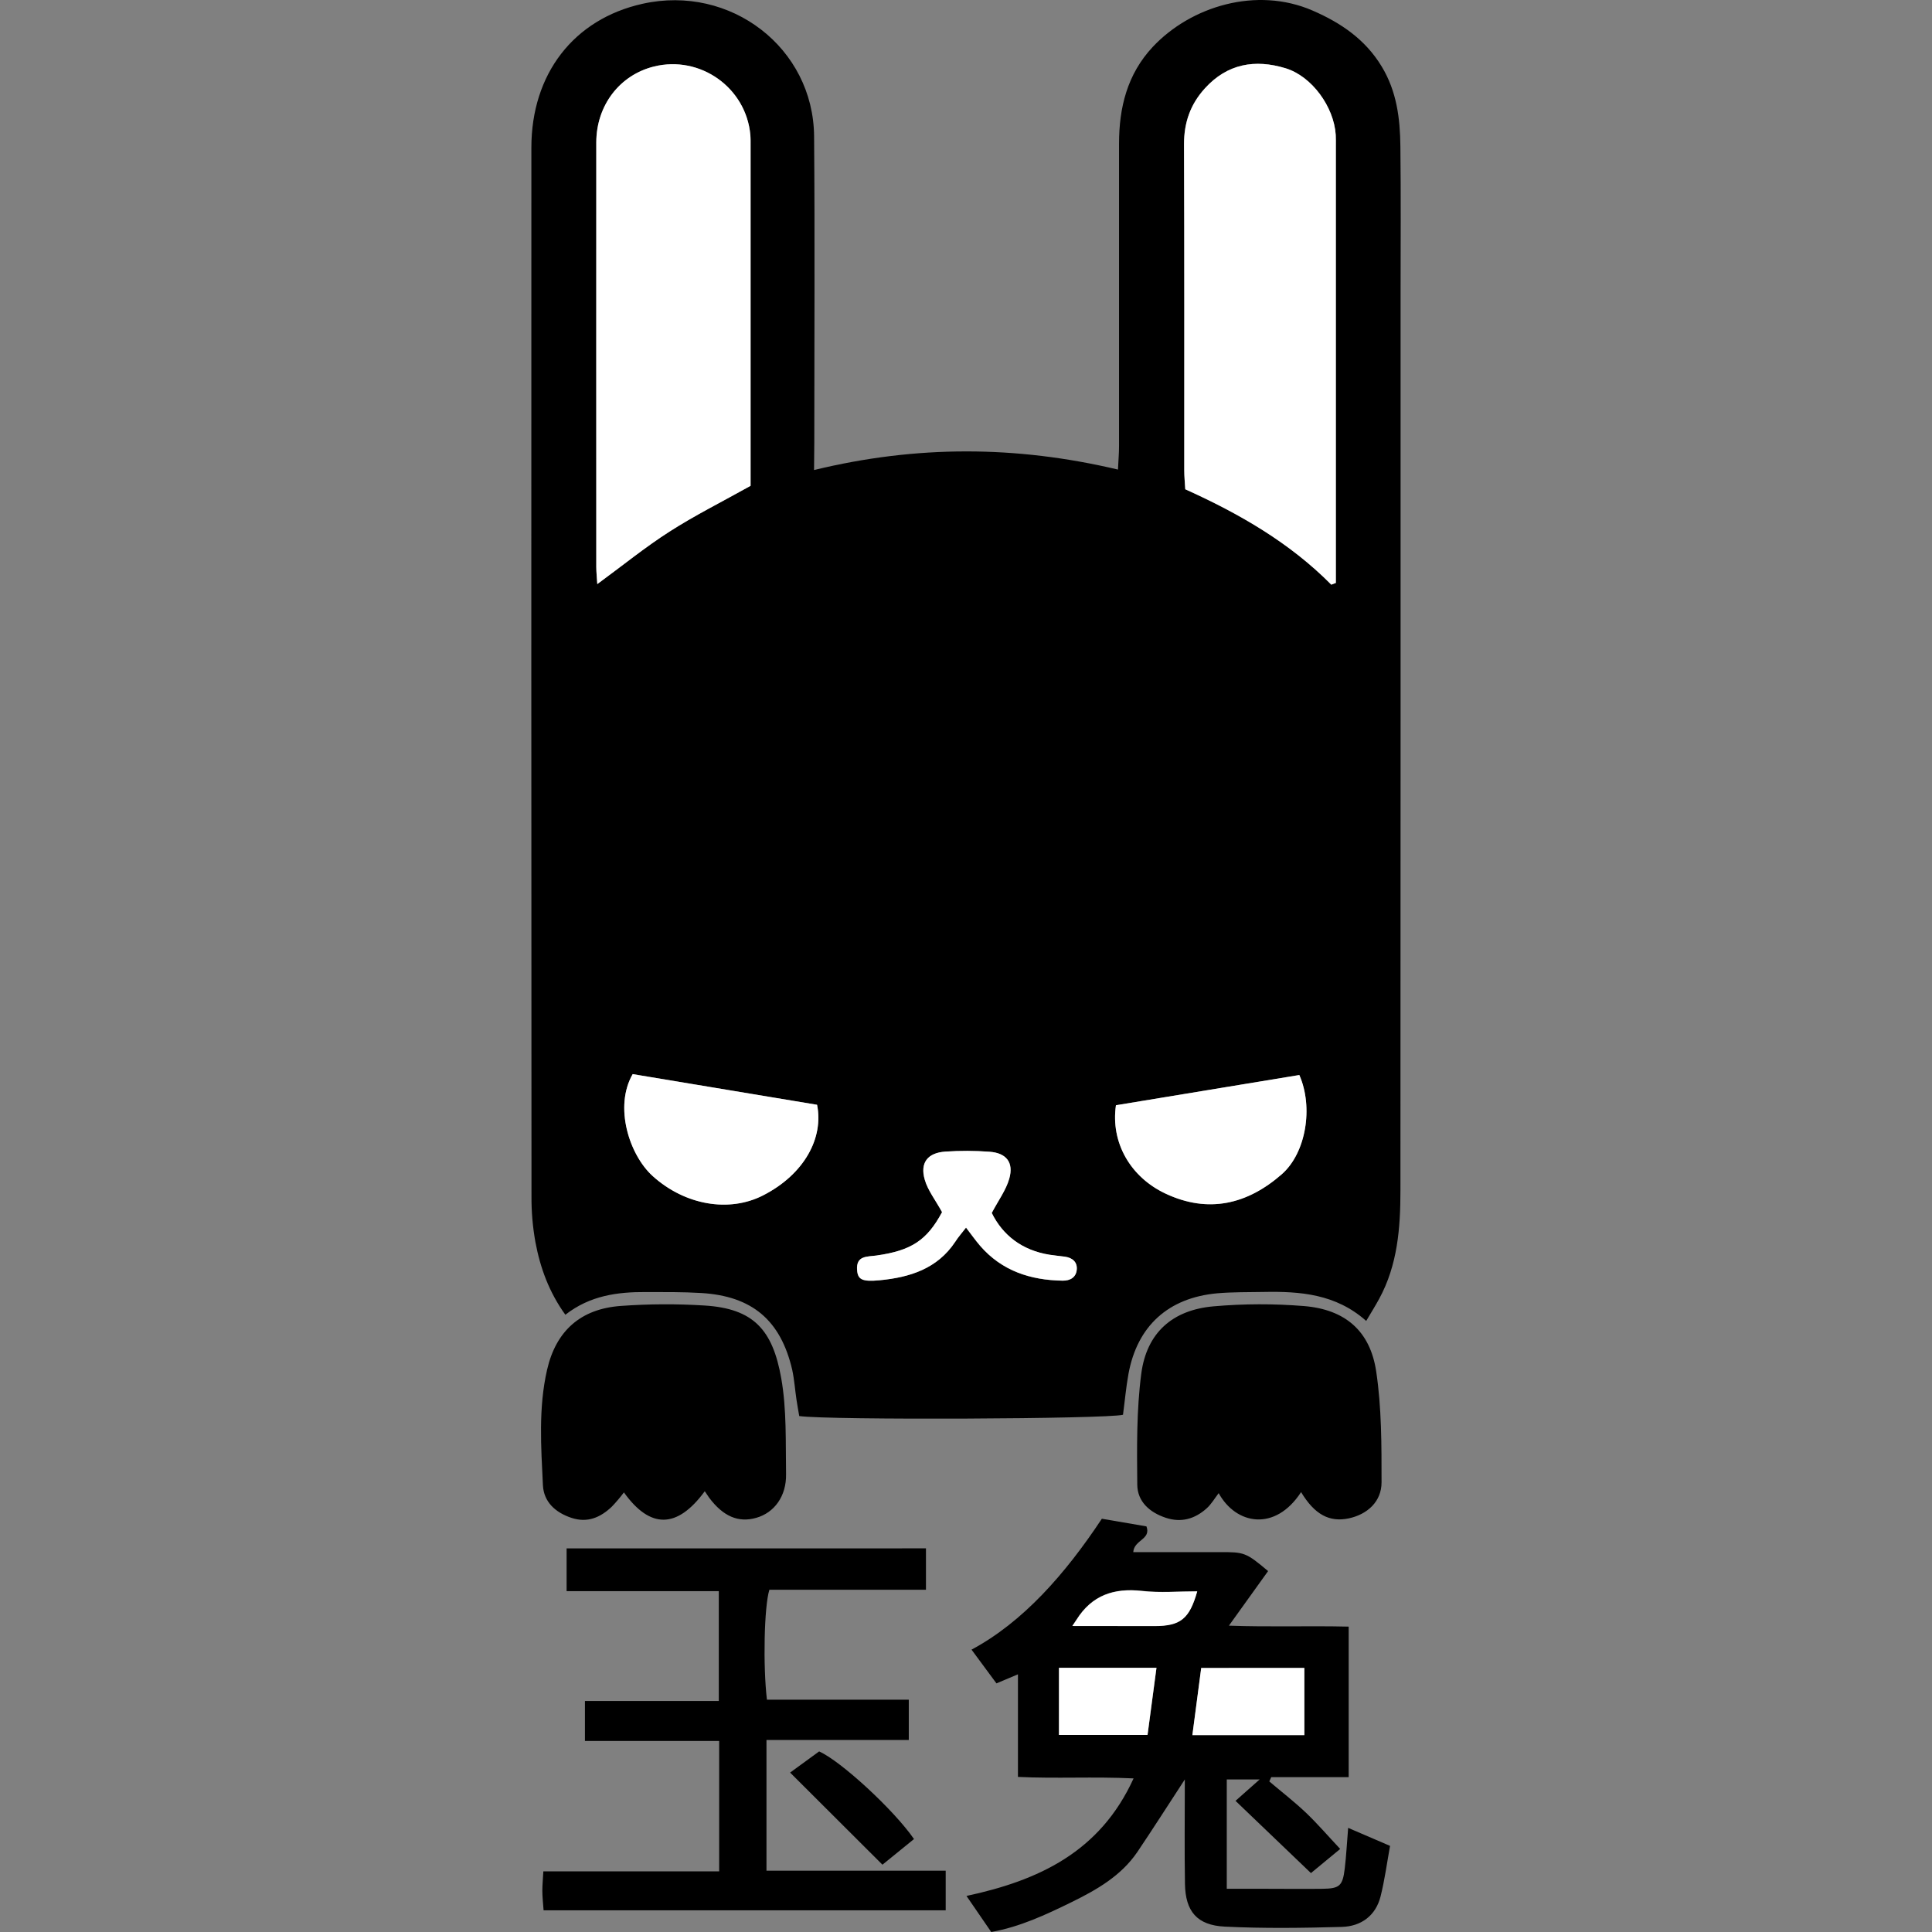 <svg width="80" height="80" viewBox="0 0 80 80" fill="none" xmlns="http://www.w3.org/2000/svg"><rect x="0" y="0" width="80" height="80" fill="#808080" stroke="none"/><g clip-path="url(#clip0_1832_26948)"><path d="M33.709 19.463C37.954 18.431 42.069 18.445 46.293 19.444C46.309 19.084 46.337 18.774 46.337 18.462V5.95C46.337 4.453 46.676 3.073 47.733 1.942C49.309 0.261 52.031 -0.573 54.358 0.44C55.527 0.948 56.535 1.633 57.211 2.751C57.838 3.781 57.974 4.907 57.987 6.058C58.011 8.114 57.995 10.168 57.995 12.223V29.447C57.995 36.064 57.992 42.682 57.989 49.3C57.989 50.846 57.872 52.38 57.108 53.783C56.951 54.071 56.777 54.349 56.571 54.697C55.317 53.58 53.838 53.467 52.323 53.497C51.681 53.509 51.037 53.497 50.4 53.553C48.373 53.738 47.092 54.908 46.728 56.887C46.626 57.449 46.576 58.02 46.501 58.582C45.841 58.759 34.333 58.81 33.095 58.636C33.06 58.429 33.017 58.202 32.983 57.973C32.92 57.555 32.892 57.131 32.804 56.721C32.326 54.668 31.145 53.668 29.039 53.541C28.277 53.494 27.512 53.503 26.748 53.501C25.572 53.494 24.431 53.643 23.41 54.441C22.734 53.505 22.368 52.492 22.17 51.431C22.058 50.806 22.003 50.172 22.008 49.537C22 35.063 21.998 20.587 22.003 6.113C22.003 3.066 23.751 0.791 26.609 0.156C30.251 -0.654 33.682 1.98 33.71 5.648C33.744 9.878 33.718 14.109 33.718 18.34L33.708 19.464L33.709 19.463ZM31.079 20.116V6.036C31.079 5.884 31.079 5.733 31.069 5.583C30.891 3.625 28.991 2.279 27.076 2.755C25.657 3.109 24.692 4.366 24.691 5.905C24.685 11.76 24.685 17.615 24.691 23.469C24.691 23.696 24.716 23.921 24.732 24.187C25.77 23.427 26.706 22.664 27.716 22.017C28.76 21.347 29.877 20.788 31.08 20.117L31.079 20.116ZM55.126 24.209L55.314 24.137V6.035C55.314 5.885 55.314 5.733 55.309 5.583C55.233 4.415 54.324 3.159 53.233 2.826C51.966 2.439 50.821 2.636 49.893 3.656C49.29 4.317 49.025 5.072 49.028 5.969C49.044 10.471 49.034 14.972 49.037 19.473C49.037 19.739 49.065 20.004 49.078 20.258C51.334 21.278 53.407 22.476 55.126 24.209ZM33.832 45.746L26.198 44.476C25.419 45.826 26.055 47.821 27.029 48.7C28.372 49.91 30.197 50.217 31.601 49.496C33.305 48.624 34.112 47.116 33.832 45.746ZM46.208 45.766C45.986 47.313 46.813 48.743 48.258 49.424C50.036 50.26 51.652 49.866 53.071 48.627C54.085 47.742 54.388 45.847 53.802 44.515L46.208 45.766ZM39.008 50.191C38.387 51.349 37.745 51.784 36.293 51.991C35.91 52.045 35.441 51.983 35.488 52.593C35.518 52.981 35.688 53.086 36.418 53.015C37.673 52.893 38.809 52.535 39.552 51.422C39.681 51.226 39.84 51.047 39.999 50.835C40.212 51.111 40.386 51.359 40.582 51.588C41.478 52.624 42.661 53.011 44 53.032C44.316 53.036 44.554 52.893 44.584 52.579C44.615 52.265 44.405 52.082 44.092 52.039C43.879 52.009 43.667 51.992 43.455 51.959C42.318 51.775 41.52 51.153 41.065 50.229C41.343 49.699 41.657 49.28 41.79 48.807C41.979 48.139 41.671 47.745 40.979 47.694C40.37 47.648 39.758 47.646 39.148 47.687C38.41 47.737 38.086 48.147 38.289 48.85C38.418 49.291 38.731 49.684 39.007 50.192L39.008 50.191ZM54.282 77.559L51.16 74.569L52.16 73.683H50.798V78.211H52.467C53.233 78.211 53.998 78.221 54.762 78.211C55.469 78.201 55.595 78.093 55.682 77.381C55.747 76.851 55.771 76.308 55.824 75.688L57.559 76.434C57.433 77.125 57.34 77.834 57.167 78.524C56.967 79.321 56.367 79.764 55.567 79.789C53.948 79.834 52.326 79.857 50.711 79.777C49.561 79.72 49.085 79.14 49.067 78.007C49.043 76.622 49.061 75.237 49.061 73.683C48.344 74.78 47.731 75.744 47.091 76.693C46.418 77.678 45.412 78.253 44.367 78.766C43.303 79.287 42.231 79.788 41.045 80L40.02 78.507C43.001 77.867 45.547 76.695 46.939 73.64C45.275 73.56 43.738 73.654 42.151 73.578V69.33L41.261 69.705L40.229 68.308C42.358 67.168 44.103 65.185 45.625 62.888L47.472 63.204C47.675 63.754 46.959 63.752 46.926 64.271H50.482C51.531 64.264 51.589 64.283 52.509 65.055L50.887 67.315C52.595 67.376 54.19 67.315 55.846 67.355V73.588H52.639L52.559 73.765C53.064 74.193 53.59 74.6 54.072 75.056C54.551 75.512 54.98 76.013 55.494 76.561L54.283 77.561L54.282 77.559ZM54.009 69.063H49.742L49.376 71.845H54.012L54.009 69.063ZM43.849 71.84H47.519C47.64 70.92 47.762 70.017 47.889 69.06H43.853L43.849 71.84ZM44.401 67.326H47.808C48.883 67.326 49.251 67.031 49.574 65.889C48.802 65.889 48.037 65.957 47.291 65.873C46.128 65.741 45.213 66.05 44.58 67.057C44.523 67.15 44.463 67.241 44.401 67.331V67.326ZM38.342 64.114V65.829H31.858C31.641 66.524 31.591 68.985 31.757 70.38H37.631V72.048H31.738V77.462H39.159V79.102H22.509C22.488 78.814 22.458 78.552 22.457 78.29C22.457 78.055 22.481 77.82 22.499 77.488H29.779V72.09H24.221V70.435H29.764V65.886H23.462V64.116L38.342 64.114Z" fill="black"/><path d="M53.875 61.785C52.8 63.435 51.18 63.135 50.463 61.828C50.297 62.042 50.159 62.286 49.96 62.463C49.474 62.895 48.913 63.063 48.266 62.846C47.595 62.622 47.102 62.173 47.092 61.486C47.077 59.951 47.059 58.4 47.257 56.886C47.478 55.188 48.55 54.239 50.257 54.092C51.503 53.983 52.757 53.98 54.003 54.082C55.696 54.223 56.731 55.107 56.984 56.779C57.212 58.291 57.207 59.844 57.207 61.381C57.207 62.178 56.62 62.709 55.843 62.874C55.047 63.038 54.437 62.718 53.875 61.785ZM29.183 61.749C28.042 63.304 26.925 63.32 25.835 61.797C25.679 62.005 25.511 62.203 25.331 62.391C24.863 62.834 24.329 63.071 23.665 62.852C23 62.632 22.516 62.194 22.481 61.5C22.404 59.907 22.292 58.296 22.653 56.721C23.022 55.108 24.042 54.196 25.706 54.076C26.862 53.992 28.022 53.986 29.179 54.059C31.197 54.185 31.994 55.059 32.349 57.069C32.578 58.364 32.528 59.713 32.549 61.04C32.566 61.958 32.058 62.64 31.315 62.85C30.574 63.062 29.945 62.79 29.367 62.02C29.313 61.94 29.263 61.863 29.183 61.749ZM32.717 73.399L33.918 72.523C34.813 72.917 37.012 74.941 37.847 76.151L36.54 77.213L32.716 73.398L32.717 73.399Z" fill="black"/><path d="M31.081 20.116C29.878 20.788 28.761 21.346 27.717 22.016C26.705 22.664 25.77 23.426 24.733 24.186C24.716 23.921 24.692 23.696 24.691 23.469V5.904C24.691 4.366 25.657 3.108 27.076 2.755C28.991 2.279 30.893 3.625 31.071 5.588C31.084 5.738 31.08 5.888 31.08 6.04V20.12L31.081 20.116ZM55.126 24.209C53.409 22.475 51.336 21.277 49.08 20.26C49.066 20.01 49.038 19.742 49.038 19.474C49.038 14.974 49.045 10.472 49.028 5.97C49.028 5.076 49.291 4.32 49.894 3.657C50.822 2.637 51.968 2.44 53.234 2.827C54.321 3.16 55.234 4.42 55.31 5.584C55.319 5.734 55.315 5.886 55.315 6.036V24.138L55.127 24.21L55.126 24.209ZM33.833 45.746C34.113 47.116 33.307 48.624 31.601 49.497C30.197 50.217 28.37 49.91 27.029 48.701C26.055 47.822 25.418 45.826 26.198 44.477L33.833 45.747V45.746ZM46.209 45.766L53.803 44.514C54.389 45.841 54.086 47.74 53.072 48.626C51.653 49.866 50.038 50.26 48.259 49.423C46.813 48.743 45.983 47.317 46.209 45.766ZM39.009 50.192C38.73 49.684 38.419 49.292 38.293 48.847C38.089 48.143 38.412 47.733 39.15 47.684C39.76 47.643 40.372 47.645 40.981 47.691C41.673 47.744 41.982 48.134 41.793 48.803C41.659 49.276 41.346 49.697 41.067 50.225C41.523 51.15 42.322 51.772 43.459 51.955C43.669 51.989 43.883 52.006 44.094 52.035C44.411 52.079 44.617 52.261 44.587 52.575C44.557 52.89 44.319 53.033 44.001 53.028C42.664 53.008 41.482 52.62 40.585 51.584C40.389 51.356 40.216 51.108 40.002 50.832C39.838 51.044 39.678 51.222 39.555 51.419C38.816 52.536 37.674 52.894 36.421 53.012C35.691 53.082 35.521 52.977 35.491 52.59C35.444 51.98 35.913 52.042 36.296 51.987C37.747 51.782 38.388 51.351 39.009 50.192ZM54.01 69.067V71.848H49.373L49.739 69.068L54.01 69.067ZM43.85 71.841V69.061H47.886L47.516 71.841H43.85ZM44.403 67.329C44.521 67.152 44.553 67.107 44.582 67.064C45.214 66.06 46.126 65.748 47.292 65.88C48.039 65.964 48.803 65.896 49.575 65.896C49.252 67.038 48.88 67.331 47.809 67.333L44.403 67.329Z" fill="white"/></g><defs><clipPath id="clip0_1832_26948"><rect width="80" height="80" fill="white"/></clipPath></defs></svg>